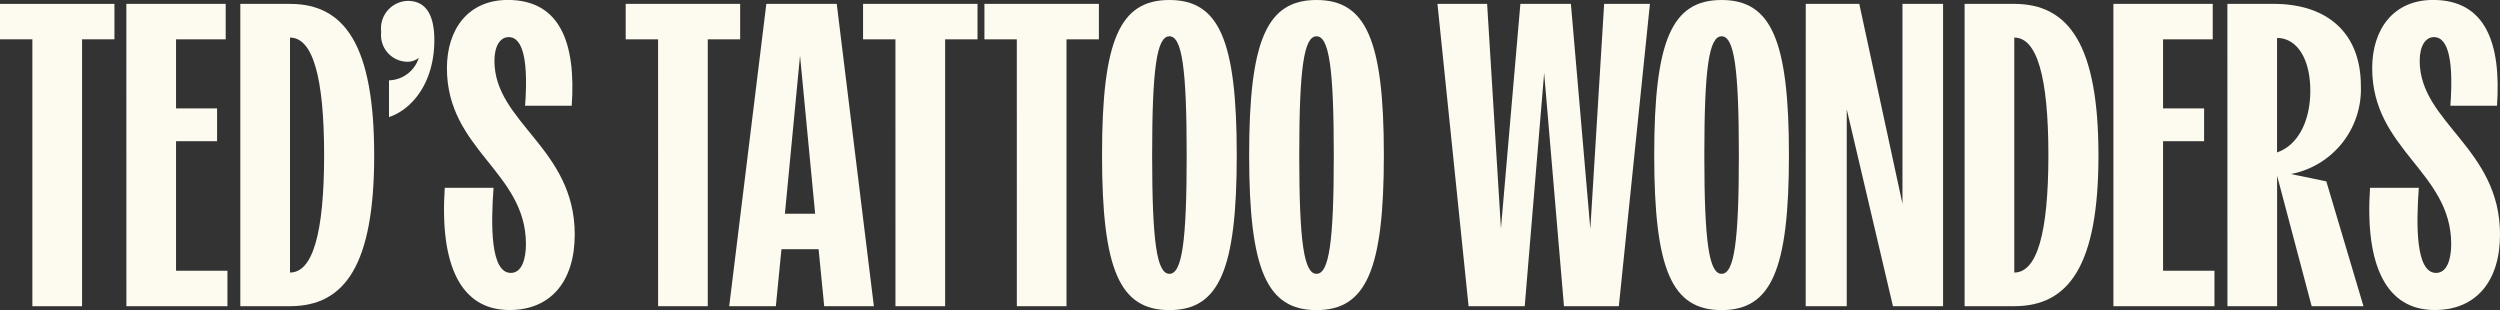 <?xml version="1.0" encoding="UTF-8"?>
<svg xmlns="http://www.w3.org/2000/svg" xmlns:xlink="http://www.w3.org/1999/xlink" id="Group_109" data-name="Group 109" width="193" height="23.94" viewBox="0 0 193 23.94">
  <rect x="0" y="0" width="193" height="23.94" fill="#333333" stroke="none"/>
  <defs>
    <clipPath id="clip-path">
      <rect id="Rectangle_59" data-name="Rectangle 59" width="193" height="23.94" fill="none"></rect>
    </clipPath>
  </defs>
  <path id="Path_228" data-name="Path 228" d="M0,1.346V4.08H2.5V24.686H6.335V4.08h2.5V1.346Z" transform="translate(0 -1.046)" fill="#fdfbf0"></path>
  <path id="Path_229" data-name="Path 229" d="M43.741,1.346H51.41V4.08H47.576V9.414h3.168v2.534H47.576v10h3.968v2.734h-7.8Z" transform="translate(-33.986 -1.045)" fill="#fdfbf0"></path>
  <g id="Group_108" data-name="Group 108">
    <g id="Group_107" data-name="Group 107" clip-path="url(#clip-path)">
      <path id="Path_230" data-name="Path 230" d="M83.2,1.345h3.834c4.235,0,6.5,3.2,6.5,11.7,0,8.469-2.267,11.637-6.5,11.637H83.2Zm6.469,11.67c0-6.1-.9-9.069-2.634-9.069V22.085c1.734,0,2.634-2.968,2.634-9.069" transform="translate(-64.647 -1.045)" fill="#fdfbf0"></path>
      <path id="Path_231" data-name="Path 231" d="M134.856,4.7a1.427,1.427,0,0,1-.867.3,2.058,2.058,0,0,1-2.034-2.3A2.128,2.128,0,0,1,133.989.3c1.2,0,2.067.767,2.067,3.034,0,3.334-1.767,5.368-3.5,5.935V6.434a2.484,2.484,0,0,0,2.3-1.734" transform="translate(-102.526 -0.232)" fill="#fdfbf0"></path>
      <path id="Path_232" data-name="Path 232" d="M153.739,14.5h3.768c-.2,2.767-.267,6.569,1.334,6.569.867,0,1.167-1.1,1.167-2.234,0-5.568-6.1-7.269-6.1-13.571,0-3,1.634-5.268,4.7-5.268,4.068,0,5.268,3.368,4.935,8.169h-3.6c.233-3.168-.067-5.3-1.267-5.3-.667,0-1.1.7-1.1,1.834,0,4.768,6.2,6.735,6.2,13.4,0,3.634-1.867,5.835-5.035,5.835-3.735,0-5.4-3.4-5-9.436" transform="translate(-119.406)" fill="#fdfbf0"></path>
      <path id="Path_233" data-name="Path 233" d="M219.082,4.08h-2.5V1.346h8.836V4.08h-2.5V24.686h-3.834Z" transform="translate(-168.278 -1.046)" fill="#fdfbf0"></path>
      <path id="Path_234" data-name="Path 234" d="M255.283,1.345h5.435l2.867,23.34h-3.834l-.434-4.4h-2.867l-.433,4.4h-3.6Zm3.768,16.2-1.167-12.2-1.167,12.2Z" transform="translate(-196.122 -1.045)" fill="#fdfbf0"></path>
      <path id="Path_235" data-name="Path 235" d="M301.245,4.08h-2.5V1.346h8.836V4.08h-2.5V24.686h-3.834Z" transform="translate(-232.117 -1.046)" fill="#fdfbf0"></path>
      <path id="Path_236" data-name="Path 236" d="M343.264,4.08h-2.5V1.346H349.6V4.08h-2.5V24.686h-3.834Z" transform="translate(-264.766 -1.046)" fill="#fdfbf0"></path>
      <path id="Path_237" data-name="Path 237" d="M381.474,11.97c0-8.869,1.367-11.97,5.2-11.97s5.2,3.1,5.2,11.97-1.367,11.97-5.2,11.97-5.2-3.1-5.2-11.97m6.535,0c0-6.735-.367-9.169-1.333-9.169s-1.334,2.434-1.334,9.169.367,9.169,1.334,9.169,1.333-2.434,1.333-9.169" transform="translate(-296.397)" fill="#fdfbf0"></path>
      <path id="Path_238" data-name="Path 238" d="M432.4,11.97C432.4,3.1,433.768,0,437.6,0s5.2,3.1,5.2,11.97-1.367,11.97-5.2,11.97-5.2-3.1-5.2-11.97m6.535,0c0-6.735-.367-9.169-1.333-9.169s-1.334,2.434-1.334,9.169.367,9.169,1.334,9.169,1.333-2.434,1.333-9.169" transform="translate(-335.966)" fill="#fdfbf0"></path>
      <path id="Path_239" data-name="Path 239" d="M497.581,1.346h3.834l1.067,17.338,1.5-17.338h3.9l1.5,17.372,1.067-17.372h3.534l-2.4,23.34h-4.235L505.817,6.68l-1.5,18.005h-4.334Z" transform="translate(-386.609 -1.045)" fill="#fdfbf0"></path>
      <path id="Path_240" data-name="Path 240" d="M572.613,11.97c0-8.869,1.367-11.97,5.2-11.97s5.2,3.1,5.2,11.97-1.367,11.97-5.2,11.97-5.2-3.1-5.2-11.97m6.535,0c0-6.735-.367-9.169-1.333-9.169s-1.334,2.434-1.334,9.169.367,9.169,1.334,9.169,1.333-2.434,1.333-9.169" transform="translate(-444.907)" fill="#fdfbf0"></path>
      <path id="Path_241" data-name="Path 241" d="M625.067,1.346H629.2l3.334,15.438V1.346h3.134v23.34H631.8l-3.568-15.2v15.2h-3.168Z" transform="translate(-485.663 -1.045)" fill="#fdfbf0"></path>
      <path id="Path_242" data-name="Path 242" d="M680.052,1.345h3.834c4.235,0,6.5,3.2,6.5,11.7,0,8.469-2.267,11.637-6.5,11.637h-3.834Zm6.469,11.67c0-6.1-.9-9.069-2.634-9.069V22.085c1.734,0,2.634-2.968,2.634-9.069" transform="translate(-528.385 -1.045)" fill="#fdfbf0"></path>
      <path id="Path_243" data-name="Path 243" d="M731.557,1.346h7.669V4.08h-3.835V9.414h3.168v2.534h-3.168v10h3.968v2.734h-7.8Z" transform="translate(-568.403 -1.045)" fill="#fdfbf0"></path>
      <path id="Path_244" data-name="Path 244" d="M771.019,1.346h3.568c4.135,0,6.735,2.234,6.735,6.335a6.659,6.659,0,0,1-5.4,6.8l2.734.567,2.868,9.636h-4l-2.667-10.07v10.07h-3.834Zm6.4,6.7c0-2.467-1.034-4.068-2.567-4.068v8.836c1.634-.567,2.567-2.434,2.567-4.768" transform="translate(-599.064 -1.046)" fill="#fdfbf0"></path>
      <path id="Path_245" data-name="Path 245" d="M820.18,14.5h3.768c-.2,2.767-.267,6.569,1.334,6.569.867,0,1.167-1.1,1.167-2.234,0-5.568-6.1-7.269-6.1-13.571,0-3,1.634-5.268,4.7-5.268,4.068,0,5.268,3.368,4.935,8.169h-3.6c.233-3.168-.067-5.3-1.267-5.3-.667,0-1.1.7-1.1,1.834,0,4.768,6.2,6.735,6.2,13.4,0,3.634-1.867,5.835-5.035,5.835-3.734,0-5.4-3.4-5-9.436" transform="translate(-637.216)" fill="#fdfbf0"></path>
    </g>
  </g>
</svg>
